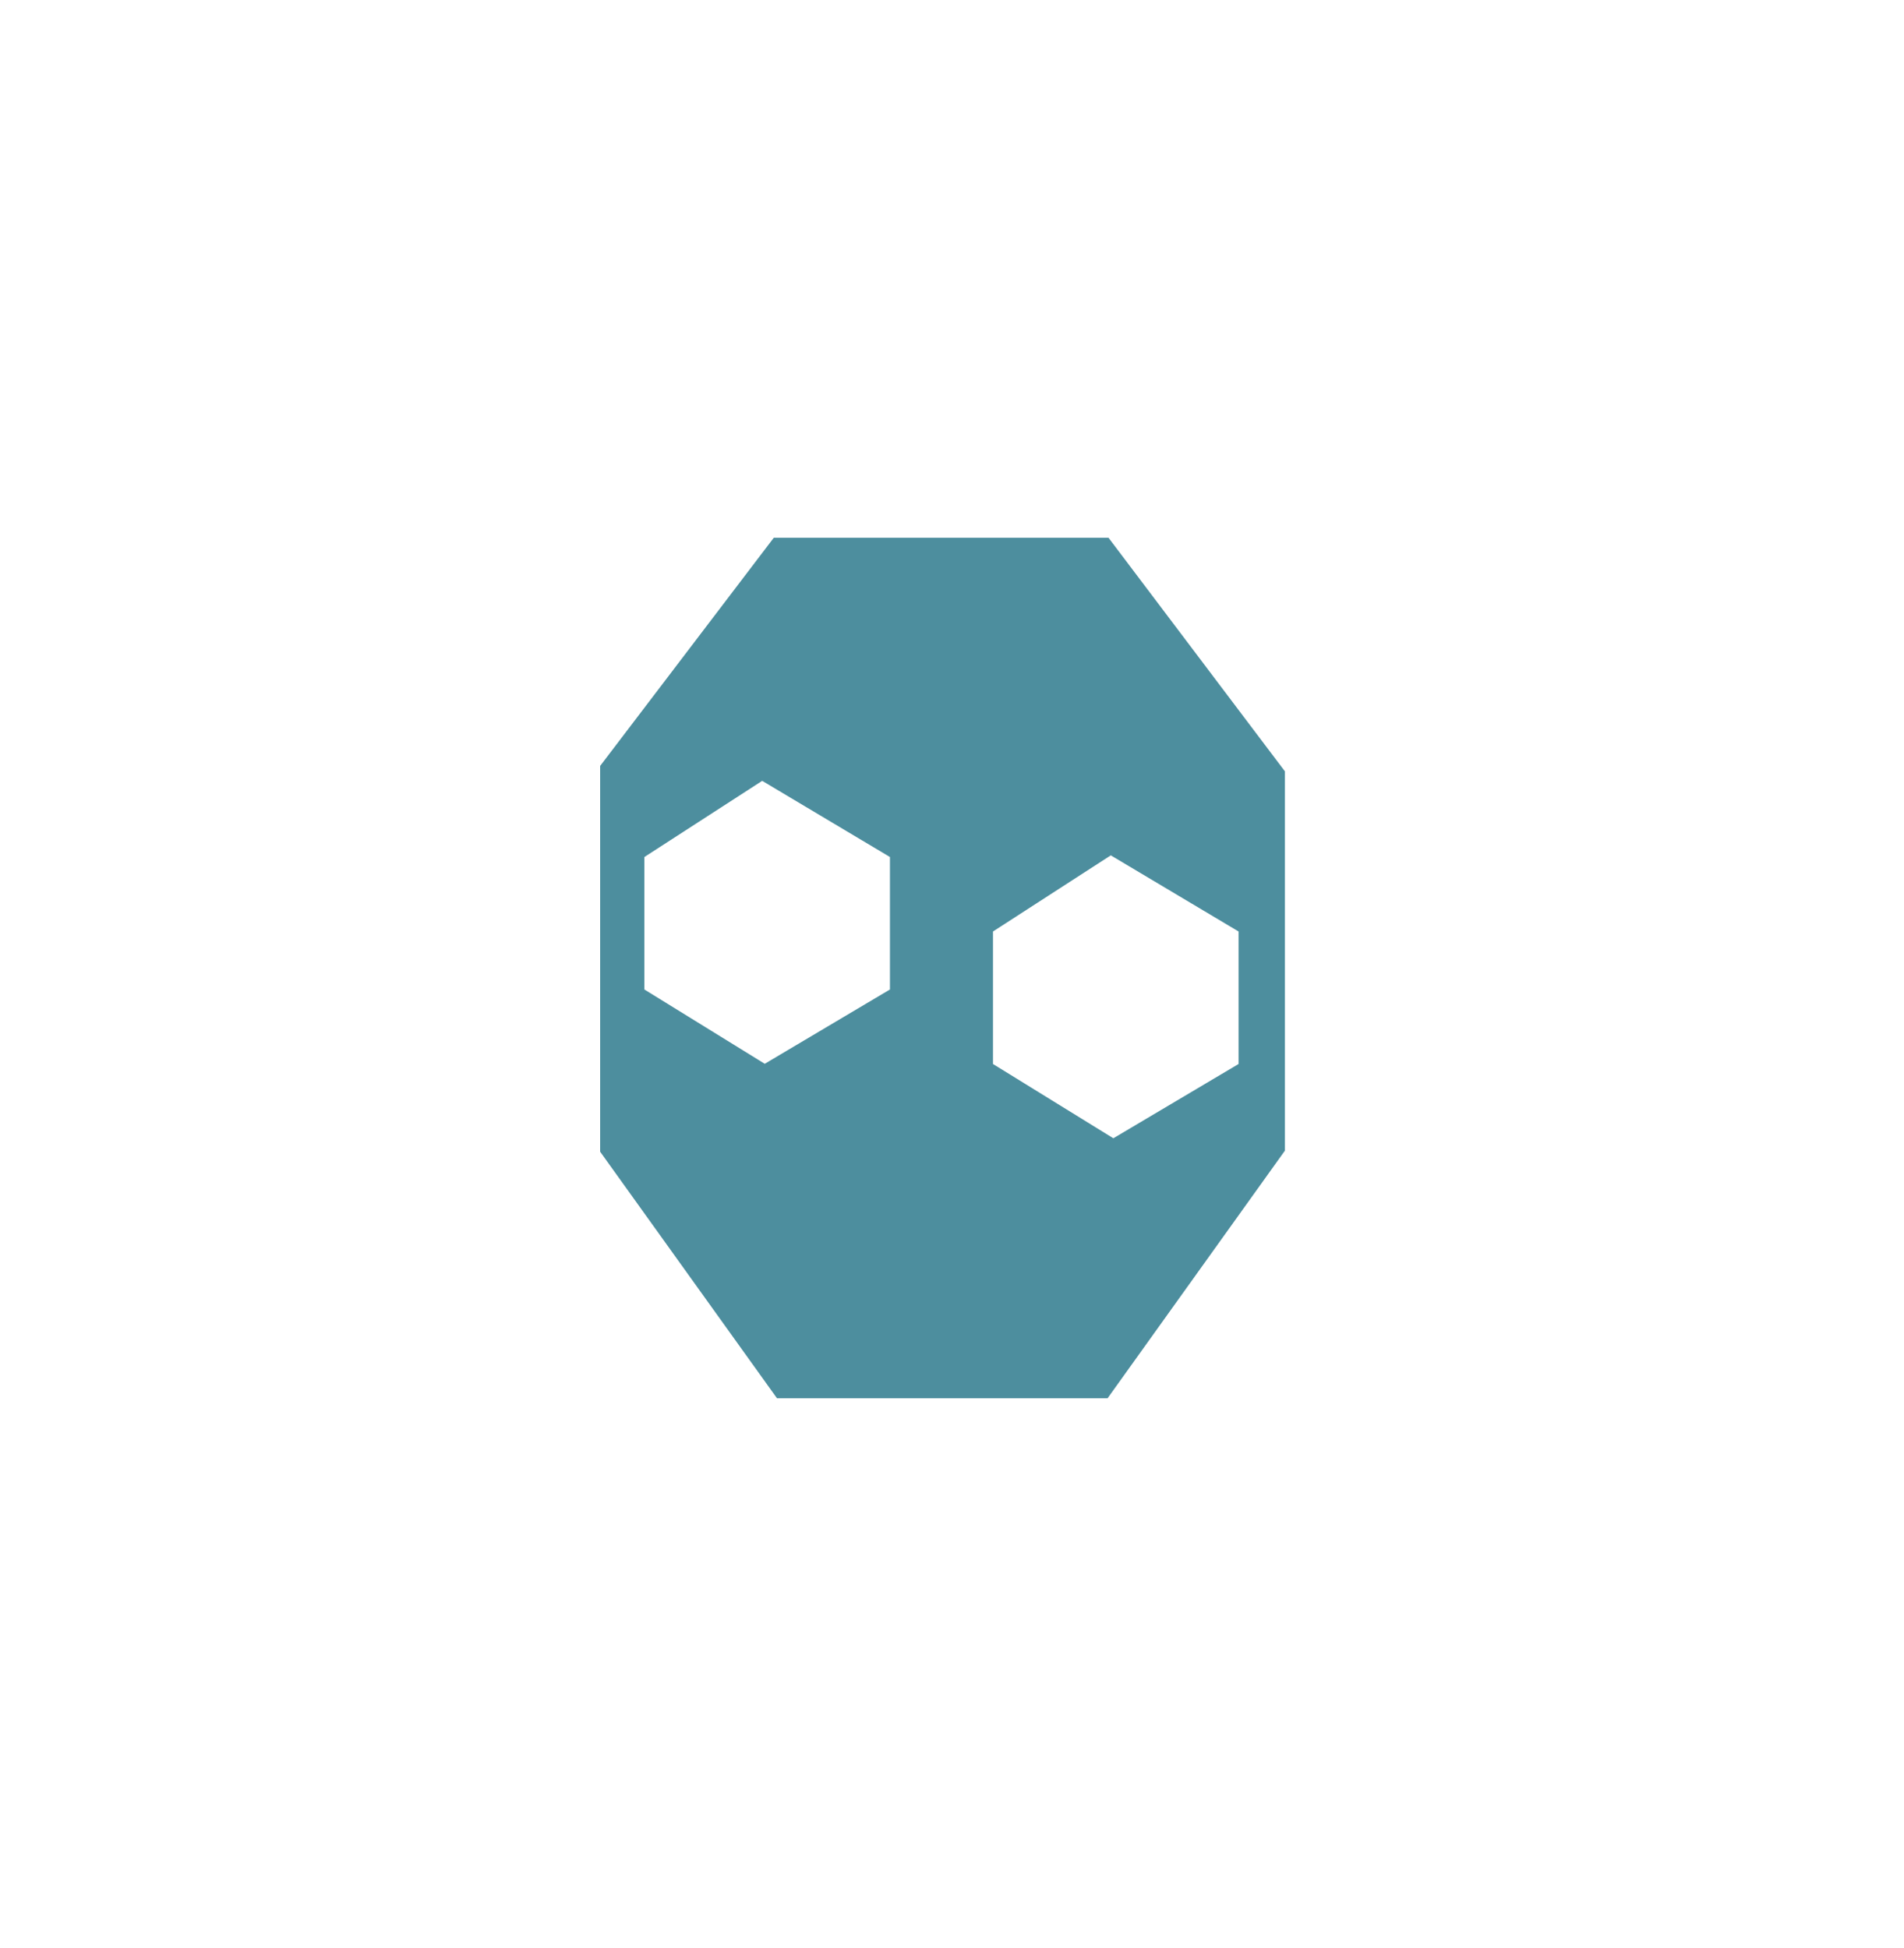 <?xml version="1.0" encoding="UTF-8" standalone="no"?>
<!DOCTYPE svg PUBLIC "-//W3C//DTD SVG 1.1//EN" "http://www.w3.org/Graphics/SVG/1.1/DTD/svg11.dtd">
<svg width="100%" height="100%" viewBox="0 0 428 438" version="1.1" xmlns="http://www.w3.org/2000/svg" xmlns:xlink="http://www.w3.org/1999/xlink" xml:space="preserve" xmlns:serif="http://www.serif.com/" style="fill-rule:evenodd;clip-rule:evenodd;stroke-linejoin:round;stroke-miterlimit:2;">
    <g transform="matrix(2.083,0,0,2.083,0,0)">
        <g transform="matrix(0.32,0,0,0.32,-472.655,-280.306)">
            <path d="M1738,1057.32L1850.88,1057.32L1910.37,1136.11L1910.37,1264.03L1850.56,1347.55L1739.08,1347.55L1679.44,1264.39L1679.44,1134.28L1738,1057.32ZM1851.65,1164.44L1811.92,1190.12L1811.92,1234.81L1852.51,1259.86L1894.74,1234.81L1894.74,1190.12L1851.65,1164.44ZM1734.09,1139.31L1694.36,1165L1694.36,1209.68L1734.95,1234.74L1777.17,1209.68L1777.17,1165L1734.09,1139.31Z" style="fill:rgb(77,142,158);"/>
        </g>
    </g>
</svg>

